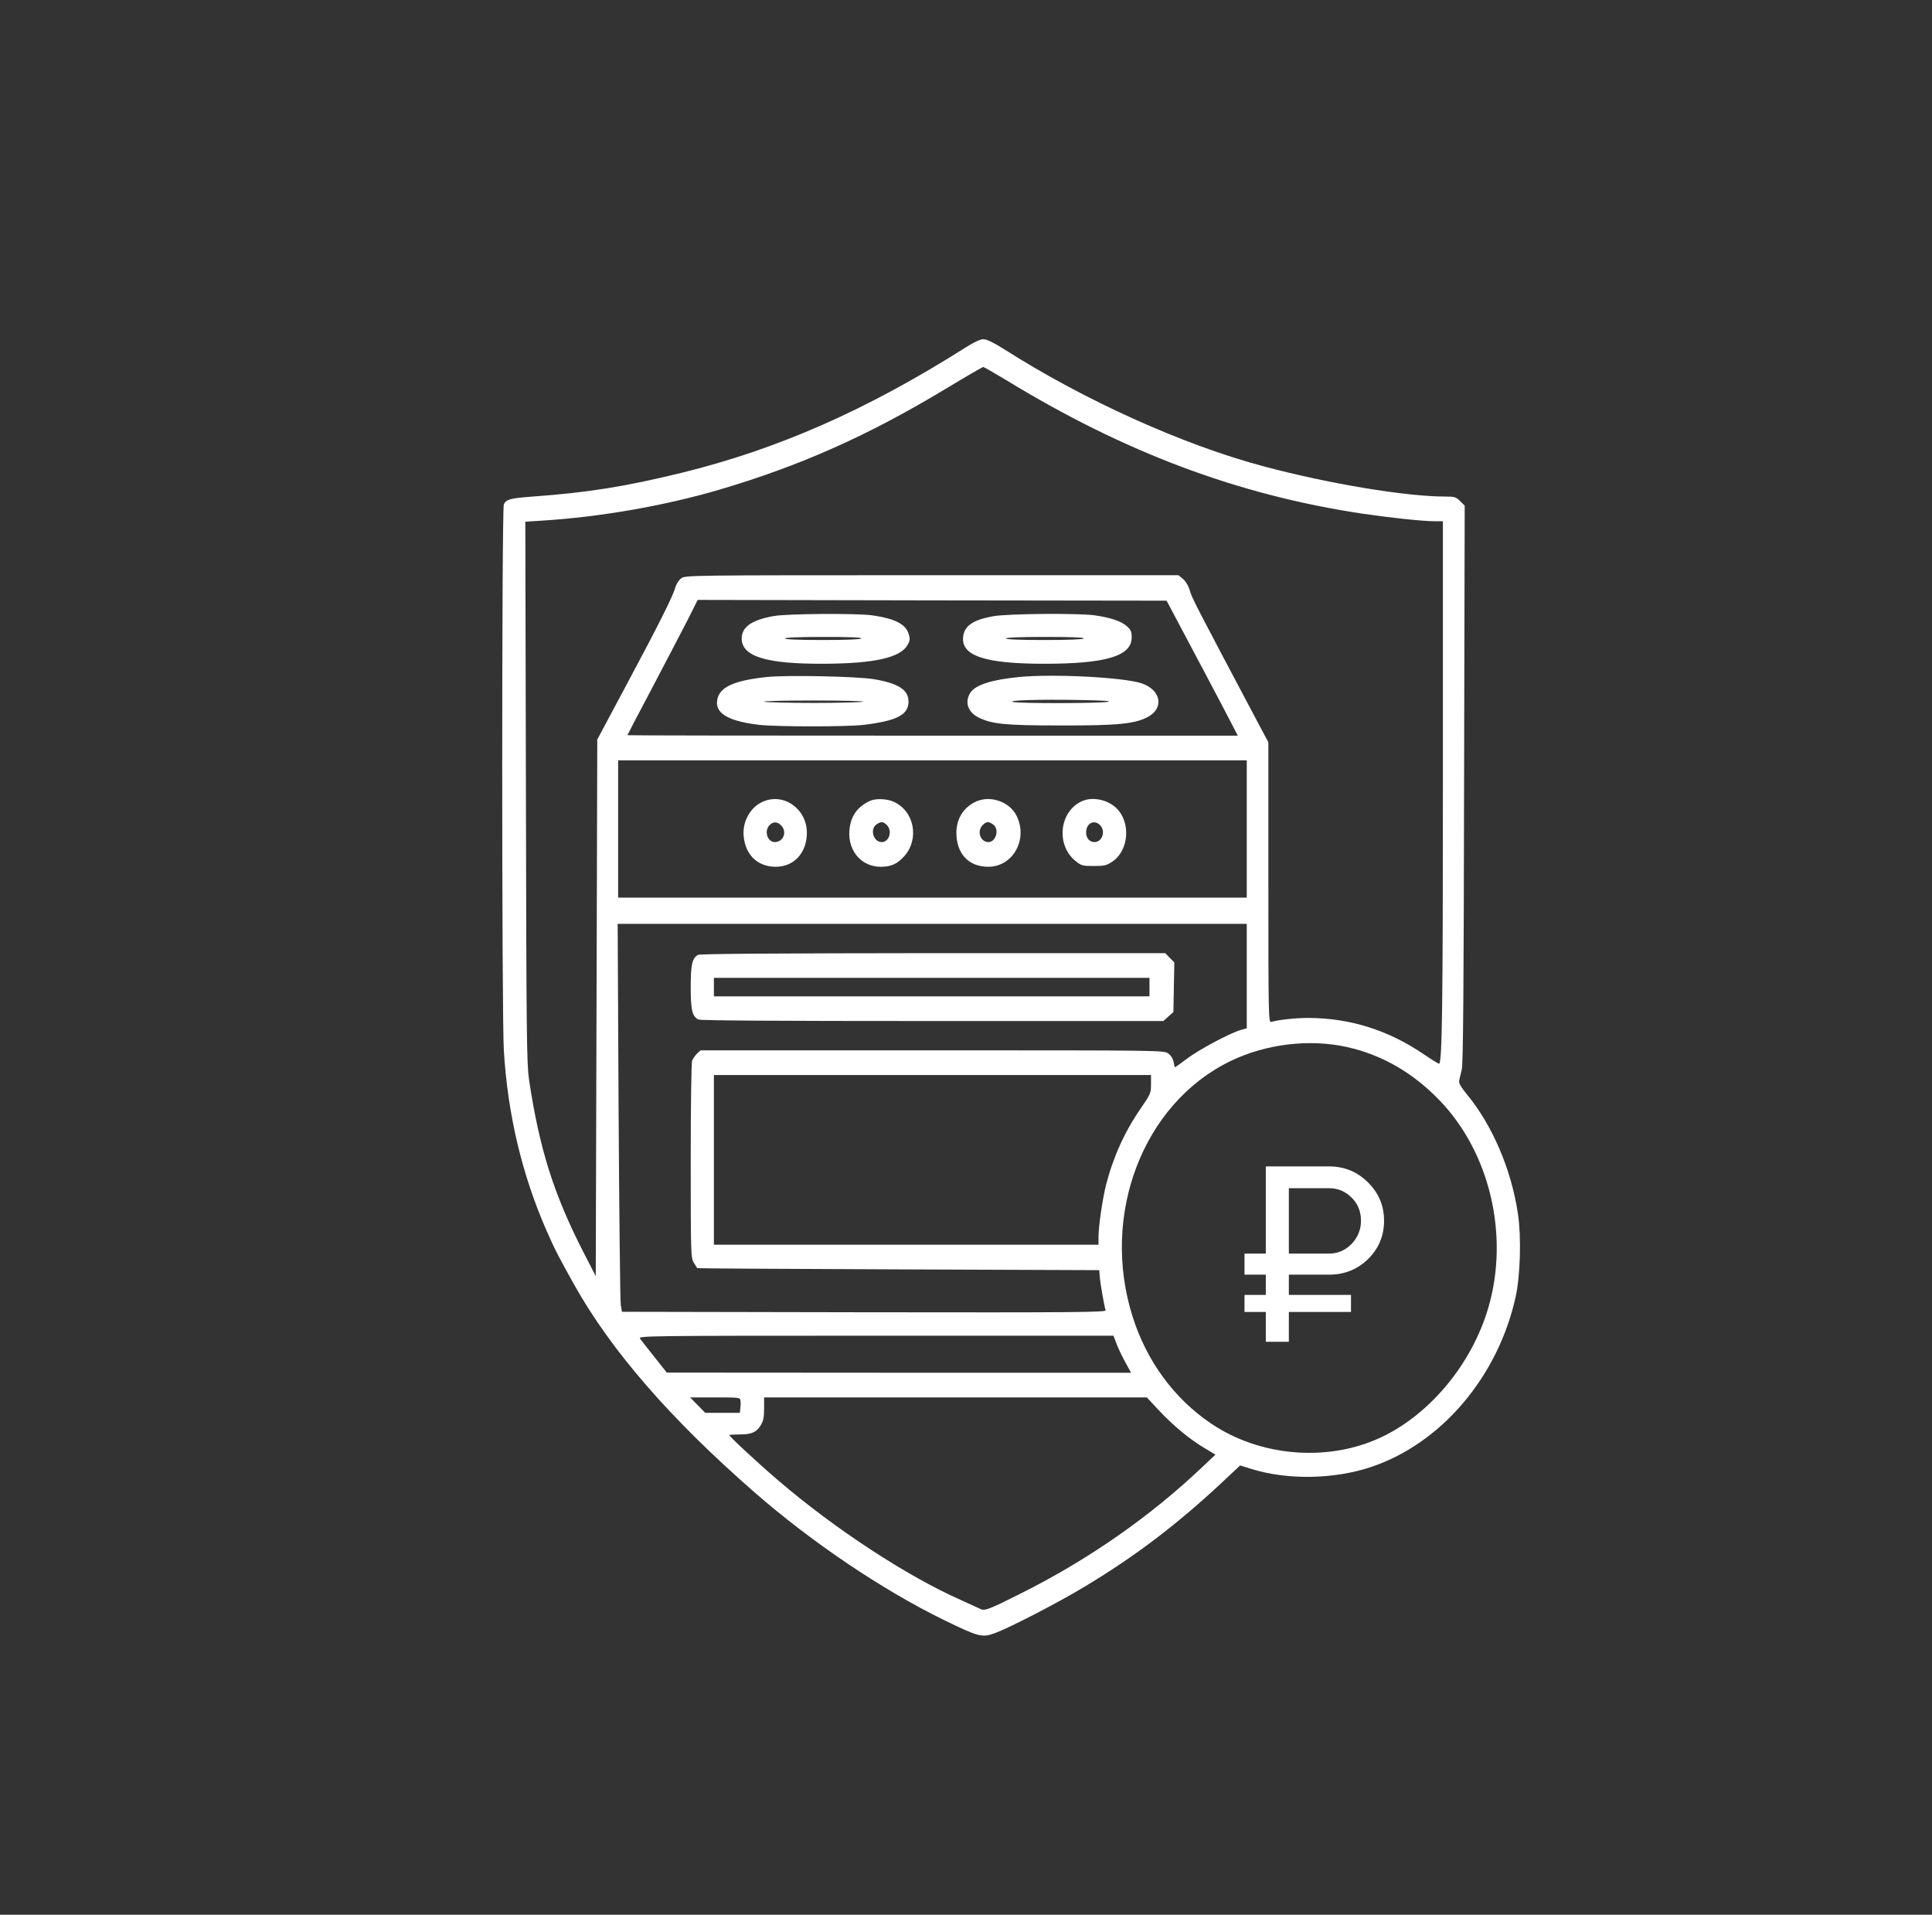 <svg width="112" height="111" viewBox="0 0 112 111" fill="none" xmlns="http://www.w3.org/2000/svg">
<rect x="0" y="0" width="112" height="111" fill="#333333" stroke="none"/>
<path d="M57.01 19.665C57.198 19.665 57.583 19.852 58.227 20.254C62.874 23.214 68.57 25.781 73.217 27.024C77.022 28.043 81.49 28.786 83.8 28.786C84.319 28.786 84.409 28.813 84.641 29.045L84.91 29.313L84.874 45.437C84.856 57.351 84.821 61.671 84.74 62.006C84.686 62.248 84.615 62.544 84.588 62.642C84.561 62.785 84.677 62.999 85.026 63.428C86.522 65.234 87.623 67.82 87.999 70.386C88.196 71.71 88.134 73.963 87.865 75.17C86.844 79.82 83.531 83.71 79.431 85.06C77.318 85.757 74.64 85.802 72.581 85.167L71.891 84.953L70.853 85.928C68.229 88.378 65.821 90.211 62.875 91.982C61.362 92.894 58.639 94.307 57.699 94.665C56.929 94.951 56.759 94.905 54.682 93.895C51.145 92.16 47.08 89.424 43.758 86.527C38.878 82.27 35.422 78.3 33.265 74.437C32.378 72.845 32.172 72.452 31.688 71.352C30.265 68.106 29.432 64.618 29.208 60.889C29.083 58.859 29.083 29.466 29.208 29.233C29.36 28.938 29.594 28.884 30.874 28.786C34.106 28.553 36.264 28.205 39.55 27.4C45.11 26.032 50.268 23.76 55.972 20.147C56.473 19.825 56.831 19.665 57.01 19.665ZM44.296 81.653C44.296 82.171 44.251 82.369 44.099 82.628C43.839 83.039 43.57 83.156 42.863 83.156C42.544 83.156 42.286 83.173 42.281 83.191C42.281 83.28 43.893 84.774 45.102 85.811C48.397 88.637 52.596 91.382 55.712 92.759C56.231 92.992 56.741 93.225 56.849 93.279C57.081 93.395 57.368 93.287 59.159 92.384C63.099 90.417 66.725 87.886 69.778 84.971L70.459 84.327L69.85 83.96C68.981 83.451 68.014 82.645 67.19 81.769L66.483 81.009H44.296V81.653ZM78.105 60.702C75.93 60.21 73.386 60.514 71.327 61.515C66.25 63.974 63.779 70.448 65.668 76.359C66.483 78.916 68.067 81.072 70.189 82.512C73.01 84.426 76.888 84.766 79.959 83.371C82.851 82.056 85.331 79.086 86.289 75.778C87.498 71.611 86.37 66.818 83.46 63.795C81.911 62.186 80.129 61.158 78.105 60.702ZM40.884 81.904H42.89L42.917 81.653C42.935 81.519 42.944 81.323 42.926 81.207C42.899 81.01 42.881 81.009 41.448 81.009H40.007L40.884 81.904ZM50.77 77.432C37.382 77.432 36.99 77.441 37.105 77.602C37.168 77.691 37.544 78.175 37.938 78.666L38.654 79.57L52.112 79.579H65.569L65.212 78.926C65.024 78.578 64.79 78.094 64.71 77.853L64.549 77.432H50.77ZM77.055 67.618C77.936 67.618 78.686 67.928 79.306 68.547C79.925 69.157 80.235 69.898 80.235 70.769C80.235 71.64 79.925 72.382 79.306 72.992C78.686 73.592 77.936 73.892 77.055 73.892H74.716V75.068H78.318V76.056H74.716V77.785H73.38V76.056H72.145V75.068H73.38V73.892H72.145V72.672H73.38V67.618H77.055ZM35.861 64.394C35.897 70.359 35.95 75.42 35.986 75.644L36.057 76.046L50.106 76.073C62.552 76.091 64.146 76.073 64.093 75.957C64.021 75.75 63.779 74.392 63.752 73.99L63.725 73.632L52.085 73.587C45.71 73.561 40.481 73.534 40.419 73.516C40.41 73.507 40.32 73.364 40.222 73.203C40.051 72.925 40.042 72.738 40.042 67.31C40.042 64.037 40.078 61.613 40.123 61.488C40.177 61.363 40.302 61.175 40.409 61.077L40.615 60.889H54.037C67.405 60.889 67.459 60.889 67.719 61.068C67.88 61.184 67.996 61.363 68.032 61.56C68.059 61.728 68.103 61.869 68.112 61.873C68.13 61.873 68.444 61.649 68.802 61.38C69.491 60.853 71.256 59.914 71.9 59.717L72.276 59.61V53.556H35.807L35.861 64.394ZM57.001 21.274C56.956 21.274 55.971 21.847 54.816 22.544C50.322 25.254 46.408 26.997 41.717 28.383C38.529 29.322 34.769 29.975 31.42 30.181L30.453 30.244L30.488 45.902C30.515 60.129 30.534 61.658 30.668 62.588C31.268 66.585 32.092 69.206 33.802 72.55L34.536 73.981L34.581 58.421L34.625 42.87L36.201 39.919C38.126 36.325 39.012 34.571 39.138 34.08C39.2 33.874 39.344 33.633 39.478 33.535C39.711 33.347 39.72 33.346 54.02 33.346H68.318L68.578 33.561C68.73 33.686 68.891 33.955 68.954 34.169C69.124 34.733 69.161 34.796 73.27 42.548L73.529 43.031V51.16C73.529 58.852 73.538 59.287 73.69 59.244C74.102 59.118 75.096 59.011 75.857 59.011C78.257 59.02 80.46 59.709 82.519 61.104C83.001 61.434 83.412 61.683 83.433 61.667C83.603 61.507 83.647 58.17 83.647 45.034V30.216H83.137C82.483 30.216 80.567 30.011 78.991 29.779C71.775 28.697 65.184 26.228 58.299 22.016C57.627 21.614 57.037 21.274 57.001 21.274ZM74.716 72.672H77.055C77.548 72.672 77.979 72.487 78.347 72.12C78.715 71.732 78.898 71.282 78.898 70.769C78.898 70.237 78.719 69.791 78.361 69.433C77.993 69.065 77.558 68.881 77.055 68.881H74.716V72.672ZM41.386 72.157H63.681V71.727C63.681 71.083 63.913 69.51 64.119 68.687C64.54 67.059 65.202 65.592 66.151 64.224C66.697 63.428 66.725 63.366 66.725 62.856V62.32H41.386V72.157ZM67.808 55.524L68.077 55.791L68.05 57.232L68.023 58.671L67.728 58.931L67.441 59.19H54.046C45.049 59.19 40.607 59.163 40.481 59.101C40.123 58.904 40.042 58.555 40.042 57.223C40.042 55.909 40.123 55.551 40.463 55.354C40.57 55.291 45.11 55.264 54.082 55.255H67.549L67.808 55.524ZM41.386 57.759H66.636V56.686H41.386V57.759ZM35.834 52.036H72.276V44.078H35.834V52.036ZM44.206 46.483C45.415 45.928 46.775 46.885 46.775 48.271C46.775 49.442 46.032 50.248 44.967 50.248C43.937 50.247 43.221 49.577 43.113 48.495C43.024 47.654 43.481 46.805 44.206 46.483ZM50.429 46.429C50.769 46.277 51.413 46.295 51.816 46.483C53.007 47.019 53.312 48.647 52.417 49.639C52.014 50.086 51.656 50.248 51.056 50.248C49.865 50.248 49.059 49.21 49.265 47.931C49.381 47.225 49.748 46.751 50.429 46.429ZM56.607 46.456C57.44 46.098 58.523 46.483 58.926 47.279C59.615 48.647 58.729 50.248 57.287 50.248C56.15 50.247 55.444 49.487 55.443 48.281C55.443 47.449 55.873 46.777 56.607 46.456ZM62.74 46.438C63.34 46.179 64.182 46.349 64.701 46.831C65.57 47.645 65.453 49.309 64.478 49.953C64.146 50.176 64.012 50.203 63.403 50.203C62.767 50.203 62.687 50.185 62.364 49.925C61.191 48.995 61.406 47.019 62.74 46.438ZM45.352 47.931C45.128 47.636 44.851 47.592 44.618 47.825C44.278 48.164 44.483 48.816 44.922 48.817C45.37 48.817 45.62 48.298 45.352 47.931ZM51.414 47.833C51.199 47.619 51.073 47.609 50.805 47.797C50.411 48.075 50.635 48.817 51.118 48.817C51.548 48.817 51.745 48.164 51.414 47.833ZM57.574 47.797C57.306 47.609 57.18 47.619 56.965 47.833C56.616 48.182 56.831 48.817 57.297 48.817C57.744 48.816 57.95 48.057 57.574 47.797ZM63.77 47.833C63.421 47.485 62.964 47.726 62.964 48.262C62.964 48.584 63.161 48.817 63.447 48.817C63.904 48.817 64.11 48.173 63.77 47.833ZM39.872 35.921C39.55 36.547 38.637 38.3 37.831 39.83C37.026 41.348 36.372 42.608 36.371 42.62C36.371 42.638 44.332 42.647 54.064 42.647H71.757L70.906 41.01C70.432 40.116 69.509 38.354 68.838 37.102L67.629 34.822L54.037 34.804L40.445 34.777L39.872 35.921ZM44.447 39.248C45.62 39.123 49.704 39.212 50.662 39.373C52.085 39.615 52.667 39.991 52.667 40.67C52.667 41.439 51.995 41.788 50.07 42.021C49.094 42.137 45.074 42.137 44.026 42.021C42.379 41.833 41.564 41.421 41.564 40.759C41.565 39.901 42.397 39.463 44.447 39.248ZM59.06 39.248C61.057 39.052 65.157 39.266 66.187 39.615C67.28 39.99 67.495 41.001 66.6 41.529C65.856 41.958 64.853 42.065 61.486 42.056C58.236 42.056 57.493 41.976 56.705 41.583C56.105 41.269 55.918 40.706 56.24 40.178C56.527 39.713 57.449 39.409 59.06 39.248ZM62.606 40.581C60.234 40.536 58.29 40.598 58.747 40.697C59.141 40.786 63.698 40.777 64.218 40.688C64.486 40.634 63.958 40.607 62.606 40.581ZM47.161 40.608C45.442 40.608 44.153 40.643 44.296 40.679C44.45 40.715 45.739 40.75 47.161 40.75C48.593 40.75 49.883 40.715 50.026 40.679C50.176 40.643 48.887 40.608 47.161 40.608ZM44.833 35.716C45.595 35.573 49.65 35.546 50.563 35.671C51.87 35.859 52.506 36.181 52.676 36.745C52.765 37.04 52.757 37.129 52.613 37.388C52.192 38.13 50.697 38.461 47.787 38.479C44.421 38.497 42.997 38.059 42.997 37.013C42.997 36.351 43.562 35.949 44.833 35.716ZM57.565 35.725C58.408 35.573 62.499 35.537 63.457 35.671C64.397 35.806 64.997 36.011 65.319 36.297C65.561 36.512 65.605 36.611 65.605 36.951C65.605 38.032 64.119 38.479 60.547 38.479C57.082 38.479 55.694 38.014 55.837 36.897C55.908 36.28 56.419 35.931 57.565 35.725ZM47.752 36.923C46.31 36.923 45.504 36.959 45.504 37.013C45.507 37.067 46.296 37.102 47.689 37.102C49.057 37.102 49.899 37.067 49.937 37.013C49.972 36.95 49.22 36.923 47.752 36.923ZM60.6 36.923C59.132 36.923 58.309 36.959 58.309 37.013C58.312 37.067 59.118 37.102 60.538 37.102C61.933 37.102 62.793 37.067 62.83 37.013C62.866 36.95 62.096 36.923 60.6 36.923Z" fill="white"/>
</svg>
